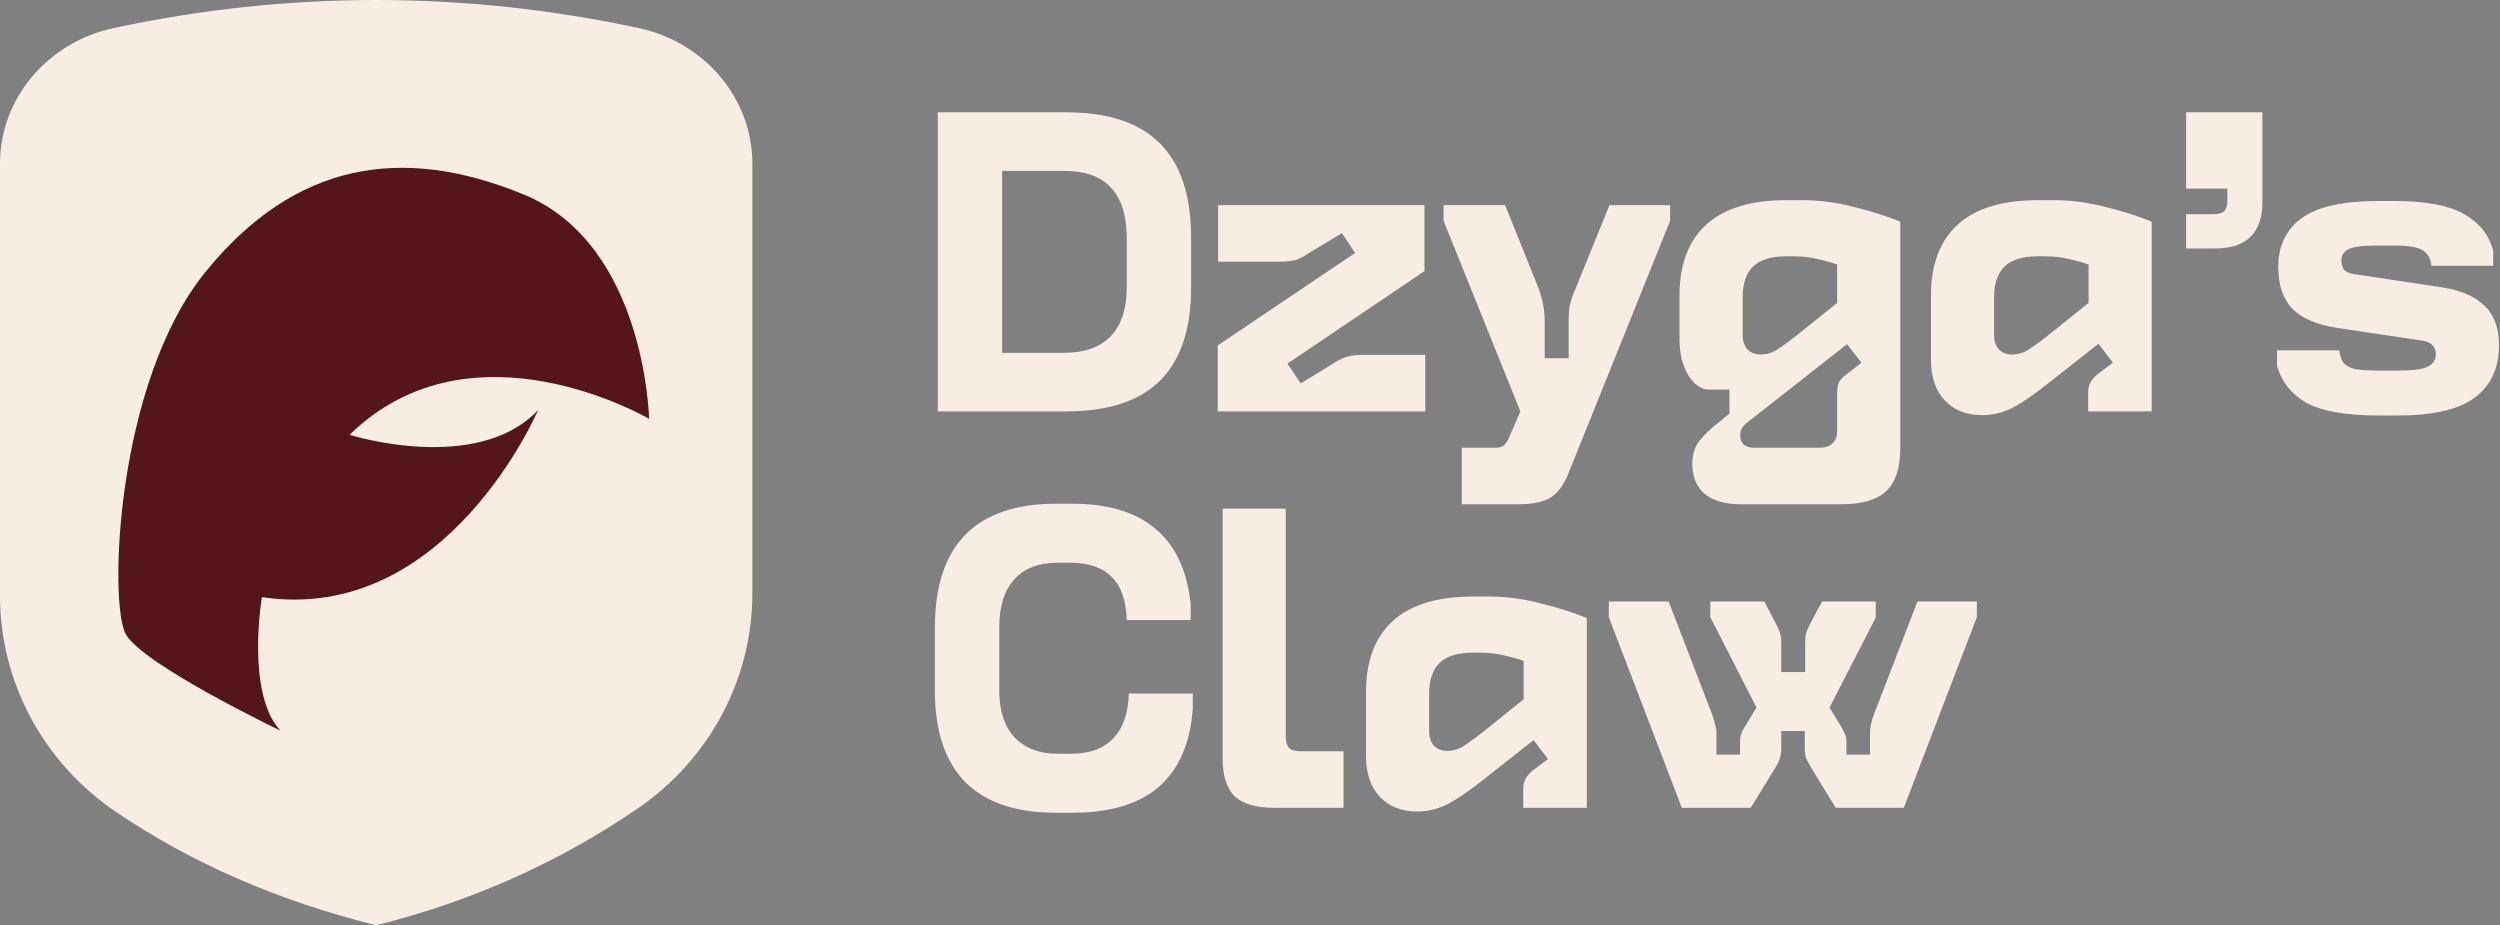 <svg xmlns="http://www.w3.org/2000/svg" width="1848" height="684" viewBox="0 0 1848 684" fill="none"><rect x="0" y="0" width="1848" height="684" fill="#808080" stroke="none"/><path d="M471.358 597.642C413.244 637.416 348.851 666.237 278.061 683.964C206.067 666.025 141.839 638.219 85.708 600.145C31.701 563.511 0 503.791 0 440.46V120.973C0 72.773 35.1 31.182 84.292 20.677C213.479 -6.893 342.667 -6.893 471.854 20.677C521.046 31.182 556.146 72.773 556.146 120.973V438.619C556.146 501.549 524.87 561.032 471.358 597.666V597.642Z" fill="#F7EDE3"></path><path d="M207.318 540.067C207.318 540.067 105.748 491.489 93.001 468.805C80.279 446.145 85.566 282.731 151.8 201.13C218.035 119.529 297.322 106.759 387.279 143.842C477.283 180.924 479.808 309.592 479.808 309.592C479.808 309.592 348.969 232.783 258.375 321.418C258.375 321.418 352.297 351.066 397.688 303.219C397.688 303.219 330.085 461.889 193.557 441.4C193.557 441.4 181.636 512.874 207.294 540.067H207.318Z" fill="#55161A"></path><path d="M693.2 83H787.75C819.063 83 842.345 90.727 857.595 106.18C872.845 121.43 880.47 144.712 880.47 176.025V212.625C880.47 243.328 872.743 266.305 857.29 281.555C842.04 296.602 818.86 304.125 787.75 304.125H693.2V83ZM786.53 260.815C801.577 260.815 813.065 256.748 820.995 248.615C828.925 240.278 832.89 228.282 832.89 212.625V176.025C832.89 159.555 829.027 147.152 821.3 138.815C813.777 130.478 802.187 126.31 786.53 126.31H740.78V260.815H786.53Z" fill="#F7EDE3"></path><path d="M900.15 255.325L1001.71 187.005L991.955 172.365L969.08 186.09C964.606 189.14 960.845 191.173 957.795 192.19C954.948 193.003 950.881 193.41 945.595 193.41H900.455V151.625H1052.95V200.425L951.695 268.745L961.455 283.385L984.025 269.66C988.498 266.61 992.26 264.678 995.31 263.865C998.36 262.848 1002.43 262.34 1007.51 262.34H1053.56V304.125H900.15V255.325Z" fill="#F7EDE3"></path><path d="M1080.53 330.965H1105.23C1108.08 330.965 1110.11 330.457 1111.33 329.44C1112.55 328.627 1113.77 327 1114.99 324.56L1123.84 304.125L1067.11 163.215V151.625H1112.55L1137.26 212.93C1138.89 217.607 1140 221.673 1140.61 225.13C1141.43 228.383 1141.83 232.857 1141.83 238.55V264.78H1159.52V238.55C1159.52 233.06 1159.83 228.688 1160.44 225.435C1161.25 221.978 1162.68 217.912 1164.71 213.235L1189.72 151.625H1234.55V163.215L1160.13 348.045C1156.68 357.195 1152.31 363.6 1147.02 367.26C1141.73 370.92 1133.6 372.75 1122.62 372.75H1080.53V330.965Z" fill="#F7EDE3"></path><path d="M1286.95 372.75C1274.95 372.75 1265.9 370.107 1259.8 364.82C1253.91 359.533 1250.96 352.213 1250.96 342.86C1250.96 336.963 1252.28 331.88 1254.92 327.61C1257.77 323.543 1262.34 318.867 1268.65 313.58L1269.26 313.275L1278.41 305.65V287.96H1262.24C1259.6 287.96 1256.55 286.537 1253.09 283.69C1249.84 280.843 1247.09 276.573 1244.86 270.88C1242.62 265.187 1241.5 258.578 1241.5 251.055V218.42C1241.5 195.647 1248.01 178.262 1261.02 166.265C1274.24 154.065 1294.06 147.965 1320.5 147.965H1332.39C1344.8 147.965 1357.3 149.592 1369.91 152.845C1382.51 155.895 1394.1 159.555 1404.68 163.825V331.27C1404.68 345.707 1401.32 356.178 1394.61 362.685C1387.9 369.395 1376.72 372.75 1361.06 372.75H1286.95ZM1344.9 330.965C1349.37 330.965 1352.62 329.847 1354.66 327.61C1356.89 325.577 1358.01 322.527 1358.01 318.46V290.4C1358.01 287.35 1358.42 284.808 1359.23 282.775C1360.25 280.742 1362.28 278.607 1365.33 276.37L1376.01 268.135L1365.33 254.41L1293.05 311.14L1292.44 311.445C1290 313.478 1288.37 315.207 1287.56 316.63C1286.74 318.053 1286.34 319.782 1286.34 321.815C1286.34 324.662 1287.15 326.898 1288.78 328.525C1290.61 330.152 1293.15 330.965 1296.4 330.965H1344.9ZM1301.59 262.035C1305.25 262.035 1308.81 261.12 1312.26 259.29C1315.72 257.257 1320.7 253.698 1327.21 248.615L1358.01 223.91V195.545C1354.15 194.122 1349.47 192.8 1343.98 191.58C1338.49 190.157 1332.39 189.445 1325.68 189.445H1320.5C1309.31 189.445 1301.08 191.987 1295.79 197.07C1290.71 202.153 1288.17 209.677 1288.17 219.64V247.395C1288.17 252.072 1289.39 255.732 1291.83 258.375C1294.27 260.815 1297.52 262.035 1301.59 262.035Z" fill="#F7EDE3"></path><path d="M1465.18 306.87C1453.79 306.87 1444.64 303.312 1437.73 296.195C1430.82 288.875 1427.36 278.81 1427.36 266V218.42C1427.36 195.647 1433.87 178.262 1446.88 166.265C1460.1 154.065 1479.92 147.965 1506.36 147.965H1518.25C1530.65 147.965 1543.16 149.592 1555.77 152.845C1568.37 155.895 1579.96 159.555 1590.54 163.825V304.125H1543.57V290.4C1543.57 287.553 1544.07 285.113 1545.09 283.08C1546.11 280.843 1548.14 278.505 1551.19 276.065L1561.87 268.135L1551.19 254.105L1512.46 284.605C1502.09 292.738 1493.44 298.533 1486.53 301.99C1479.62 305.243 1472.5 306.87 1465.18 306.87ZM1487.45 262.035C1491.11 262.035 1494.66 261.12 1498.12 259.29C1501.58 257.257 1506.56 253.698 1513.07 248.615L1543.87 223.91V195.545C1540.01 194.122 1535.33 192.8 1529.84 191.58C1524.35 190.157 1518.25 189.445 1511.54 189.445H1506.36C1495.17 189.445 1486.94 191.987 1481.65 197.07C1476.57 202.153 1474.03 209.677 1474.03 219.64V247.395C1474.03 252.072 1475.25 255.732 1477.69 258.375C1480.13 260.815 1483.38 262.035 1487.45 262.035Z" fill="#F7EDE3"></path><path d="M1615.97 158.335H1636.4C1639.86 158.335 1642.4 157.623 1644.03 156.2C1645.65 154.573 1646.47 151.93 1646.47 148.27V139.425H1615.97V83H1672.39V149.49C1672.39 160.673 1669.44 169.213 1663.55 175.11C1657.65 180.803 1649.01 183.65 1637.62 183.65H1615.97V158.335Z" fill="#F7EDE3"></path><path d="M1759.42 307.175C1734.81 307.175 1716.82 304.125 1705.43 298.025C1694.04 291.722 1686.62 282.47 1683.17 270.27V258.985H1729.22C1729.63 262.848 1730.64 265.898 1732.27 268.135C1733.9 270.168 1736.64 271.693 1740.51 272.71C1744.37 273.523 1750.16 273.93 1757.89 273.93H1773.14C1783.92 273.93 1791.14 272.913 1794.8 270.88C1798.66 268.847 1800.59 265.898 1800.59 262.035C1800.59 258.985 1799.68 256.647 1797.85 255.02C1796.22 253.19 1793.47 252.072 1789.61 251.665L1728.61 242.515C1713.16 240.278 1701.87 235.602 1694.76 228.485C1687.64 221.165 1684.08 210.795 1684.08 197.375C1684.08 181.922 1689.77 169.925 1701.16 161.385C1712.75 152.845 1731.76 148.575 1758.2 148.575H1769.79C1792.76 148.575 1809.84 151.727 1821.03 158.03C1832.41 164.333 1839.73 173.382 1842.99 185.175V196.46H1797.24C1796.83 191.377 1794.8 187.615 1791.14 185.175C1787.48 182.735 1780.46 181.515 1770.09 181.515H1756.67C1746.5 181.515 1739.59 182.43 1735.93 184.26C1732.47 186.09 1730.75 188.835 1730.75 192.495C1730.75 195.545 1731.56 197.985 1733.19 199.815C1735.02 201.442 1737.86 202.458 1741.73 202.865L1804.56 212.32C1818.99 214.557 1829.67 219.132 1836.58 226.045C1843.7 232.755 1847.26 242.413 1847.26 255.02C1847.26 271.897 1841.36 284.808 1829.57 293.755C1817.98 302.702 1798.56 307.175 1771.31 307.175H1759.42Z" fill="#F7EDE3"></path><path d="M780.43 600.785C750.743 600.785 728.377 593.16 713.33 577.91C698.487 562.66 691.065 540.192 691.065 510.505V464.145C691.065 433.645 698.487 410.77 713.33 395.52C728.377 380.067 750.845 372.34 780.735 372.34H792.325C819.368 372.34 840.108 378.643 854.545 391.25C869.185 403.653 877.725 422.258 880.165 447.065V458.35H832.89C832.483 444.117 828.823 433.543 821.91 426.63C814.997 419.513 804.728 415.955 791.105 415.955H781.955C767.722 415.955 756.945 420.123 749.625 428.46C742.305 436.593 738.645 448.488 738.645 464.145V510.505C738.645 525.348 742.407 536.837 749.93 544.97C757.657 553.103 768.23 557.17 781.65 557.17H791.715C805.338 557.17 815.708 553.408 822.825 545.885C830.145 538.362 834.008 527.28 834.415 512.64H881.69V523.925C879.86 549.342 871.523 568.557 856.68 581.57C841.837 594.38 820.588 600.785 792.935 600.785H780.43Z" fill="#F7EDE3"></path><path d="M941.906 597.125C928.486 597.125 918.726 594.278 912.626 588.585C906.729 582.688 903.781 573.437 903.781 560.83V376H950.446V544.055C950.446 548.122 951.259 551.07 952.886 552.9C954.513 554.527 957.359 555.34 961.426 555.34H993.146V597.125H941.906Z" fill="#F7EDE3"></path><path d="M1047.59 599.87C1036.21 599.87 1027.06 596.312 1020.14 589.195C1013.23 581.875 1009.77 571.81 1009.77 559V511.42C1009.77 488.647 1016.28 471.262 1029.29 459.265C1042.51 447.065 1062.33 440.965 1088.77 440.965H1100.66C1113.07 440.965 1125.57 442.592 1138.18 445.845C1150.78 448.895 1162.37 452.555 1172.95 456.825V597.125H1125.98V583.4C1125.98 580.553 1126.49 578.113 1127.5 576.08C1128.52 573.843 1130.55 571.505 1133.6 569.065L1144.28 561.135L1133.6 547.105L1094.87 577.605C1084.5 585.738 1075.86 591.533 1068.94 594.99C1062.03 598.243 1054.91 599.87 1047.59 599.87ZM1069.86 555.035C1073.52 555.035 1077.08 554.12 1080.53 552.29C1083.99 550.257 1088.97 546.698 1095.48 541.615L1126.28 516.91V488.545C1122.42 487.122 1117.74 485.8 1112.25 484.58C1106.76 483.157 1100.66 482.445 1093.95 482.445H1088.77C1077.58 482.445 1069.35 484.987 1064.06 490.07C1058.98 495.153 1056.44 502.677 1056.44 512.64V540.395C1056.44 545.072 1057.66 548.732 1060.1 551.375C1062.54 553.815 1065.79 555.035 1069.86 555.035Z" fill="#F7EDE3"></path><path d="M1189.23 456.215V444.625H1233.45L1265.78 528.5C1266.8 531.55 1267.51 534.092 1267.92 536.125C1268.53 537.955 1268.83 540.293 1268.83 543.14V557.78H1286.22V548.935C1286.22 546.698 1286.42 544.767 1286.83 543.14C1287.44 541.31 1288.45 539.277 1289.88 537.04L1298.42 523.01L1264.26 456.215V444.625H1304.21L1312.14 459.875L1313.06 461.705C1314.48 464.145 1315.4 466.28 1315.8 468.11C1316.41 469.737 1316.72 472.075 1316.72 475.125V496.78H1334.41V475.125C1334.41 472.075 1334.61 469.737 1335.02 468.11C1335.63 466.28 1336.54 464.145 1337.76 461.705L1338.68 459.875L1346.91 444.625H1386.56V456.52L1352.4 523.01L1360.94 537.04C1362.37 539.48 1363.38 541.513 1363.99 543.14C1364.6 544.767 1364.91 546.698 1364.91 548.935V557.78H1382.29V543.14C1382.29 540.09 1382.5 537.65 1382.9 535.82C1383.31 533.787 1384.02 531.347 1385.04 528.5L1417.37 444.625H1461.29V456.215L1407.3 597.125H1356.98L1338.98 567.845C1337.15 564.795 1335.83 562.253 1335.02 560.22C1334.41 558.187 1334.1 555.645 1334.1 552.595V540.395H1316.72V552.595C1316.72 555.645 1316.41 558.187 1315.8 560.22C1315.19 562.253 1313.97 564.795 1312.14 567.845L1294.15 597.125H1243.21L1189.23 456.215Z" fill="#F7EDE3"></path></svg>